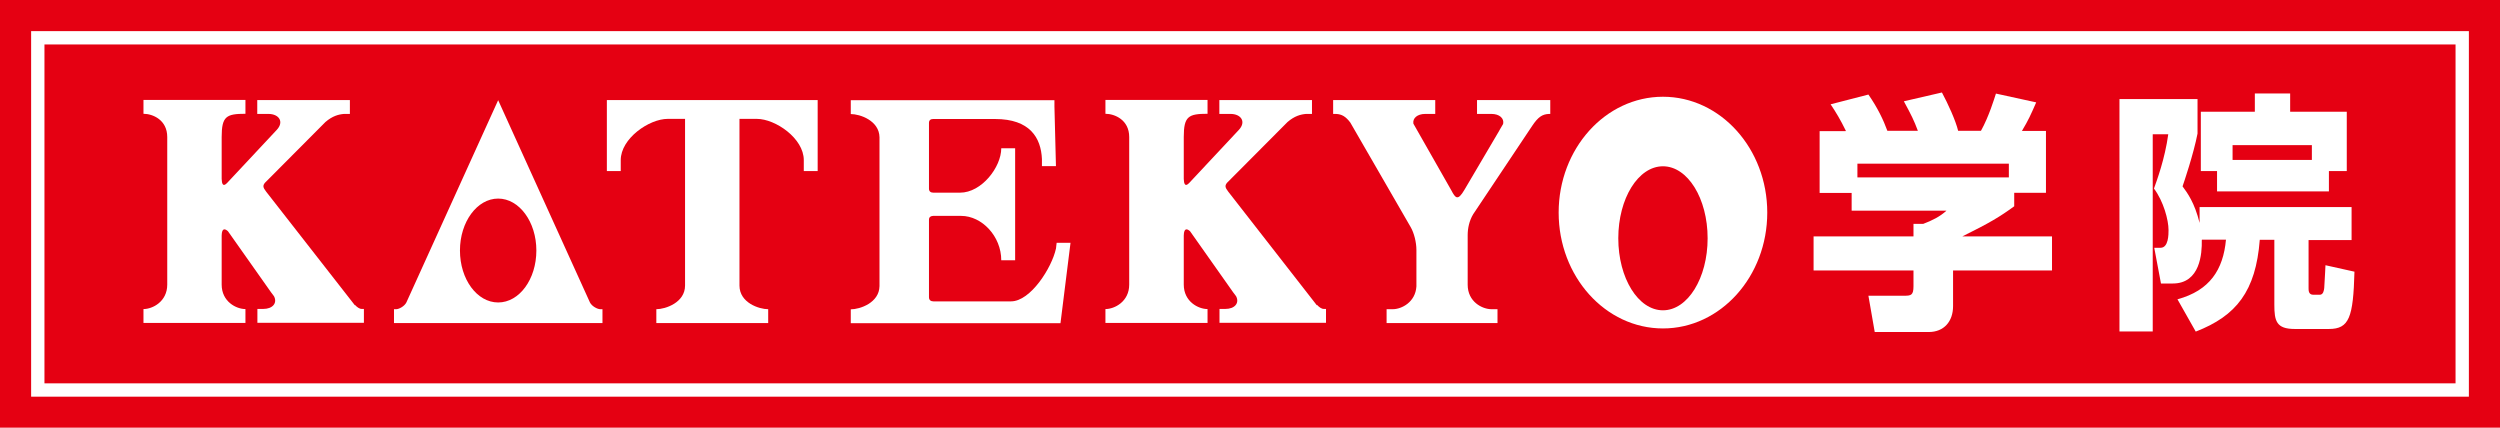 <?xml version="1.0" encoding="UTF-8"?><svg id="uuid-53cec576-cd5d-4df0-842b-bc030de4ea6f" xmlns="http://www.w3.org/2000/svg" viewBox="0 0 181.92 31.12"><defs><style>.uuid-d22e123c-6e0d-4fcd-9ea0-f55b4b9ae762{fill:#fff;}.uuid-ef4948bd-59a6-4926-8bb9-cca229d85f40{fill:#e50012;}.uuid-768a7741-0942-4018-84aa-4725fc8669c9{fill:none;stroke:#fff;stroke-miterlimit:10;stroke-width:.97px;}</style></defs><g id="uuid-2f1e2323-6335-4831-a9d9-e6181455085c"><rect class="uuid-ef4948bd-59a6-4926-8bb9-cca229d85f40" width="181.92" height="31.12"/><rect class="uuid-768a7741-0942-4018-84aa-4725fc8669c9" x="2.75" y="2.75" width="176.42" height="25.63"/><path class="uuid-d22e123c-6e0d-4fcd-9ea0-f55b4b9ae762" d="M134.32,9.52c-.4-.82-.71-1.33-1.11-1.93l2.75-.71c.66.95,1.09,1.84,1.38,2.64h2.22c-.29-.78-.47-1.13-1.02-2.15l2.77-.64c.44.82,1,2.04,1.18,2.79h1.66c.58-1.04.98-2.37,1.09-2.71l2.93.64c-.4.91-.55,1.26-1.04,2.08h1.75v4.5h-2.31v.98c-1.04.76-1.77,1.2-3.77,2.19h6.52v2.48h-7.2v2.6c0,1.11-.66,1.88-1.77,1.88h-3.93l-.46-2.64h2.62c.49,0,.66-.05.66-.69v-1.15h-7.27v-2.48h7.27v-.91h.71c.66-.25,1.22-.53,1.69-.96h-6.9v-1.29h-2.33v-4.5h1.89ZM146.18,11.91h-11.02v1h11.02v-1Z"/><path class="uuid-d22e123c-6e0d-4fcd-9ea0-f55b4b9ae762" d="M160.22,17.48c.02.95-.11,3.15-2.11,3.15h-.86l-.49-2.6h.46c.58,0,.58-.97.58-1.29,0-.73-.36-2.08-1.06-3.02.2-.56.8-2.17,1.04-3.95h-1.13v14.35h-2.42V7.21h5.68v2.51c-.29,1.49-1,3.59-1.09,3.84.36.49.87,1.18,1.24,2.66v-1.15h11.06v2.4h-3.13v3.51c0,.16,0,.47.35.47h.46c.27,0,.31-.33.33-.49.07-1.04.07-1.38.09-1.66l2.11.47c-.09,3.33-.38,4.17-1.86,4.17h-2.48c-1.35,0-1.49-.58-1.49-1.77v-4.72h-1.06c-.29,3.75-1.71,5.54-4.66,6.68l-1.33-2.35c2.35-.64,3.33-2.15,3.53-4.34h-1.75ZM169.47,12.45v1.48h-8.14v-1.48h-1.18v-4.32h3.93v-1.33h2.57v1.33h4.12v4.32h-1.29ZM168.23,10.56h-5.77v1.08h5.77v-1.08Z"/><path class="uuid-d22e123c-6e0d-4fcd-9ea0-f55b4b9ae762" d="M121.01,7.04c-4.19,0-7.59,3.78-7.59,8.43s3.4,8.43,7.59,8.43,7.59-3.78,7.59-8.43-3.4-8.43-7.59-8.43ZM121.01,22.58c-1.8,0-3.25-2.34-3.25-5.24s1.45-5.24,3.25-5.24,3.25,2.34,3.25,5.24-1.45,5.24-3.25,5.24Z"/><path class="uuid-d22e123c-6e0d-4fcd-9ea0-f55b4b9ae762" d="M42.93,22.01h0s-6.68-14.72-6.68-14.72l-6.68,14.72c-.14.28-.54.49-.74.49h-.16v1.01h15.17v-1.01h-.16c-.2,0-.61-.21-.75-.49ZM36.25,22.01c-1.54,0-2.78-1.69-2.78-3.78s1.25-3.78,2.78-3.78,2.78,1.69,2.78,3.78-1.24,3.78-2.78,3.78Z"/><path class="uuid-d22e123c-6e0d-4fcd-9ea0-f55b4b9ae762" d="M45.17,7.28h-1.01v5.17h1.01v-.8c0-1.57,2.06-3,3.42-3h1.26v12.13c0,1.24-1.43,1.72-2.09,1.72v1.01h8.14v-1.01c-.67,0-2.09-.47-2.09-1.72v-12.13h1.26c1.36,0,3.42,1.42,3.42,3v.8h1.01v-5.17h-14.33Z"/><path class="uuid-d22e123c-6e0d-4fcd-9ea0-f55b4b9ae762" d="M107.45,8.29h1.08c.58,0,.94.32.85.73l-.27.46s0,0,0,.01h0l-2.55,4.33h0c-.48.82-.65.6-.95.03h0s-2.76-4.85-2.76-4.85c-.07-.4.29-.71.86-.71h.73v-1.01h-7.43v1.01h.21c.42.02.71.19,1.04.63l4.4,7.62h0c.24.42.41,1.09.41,1.65v2.65c-.07,1.15-1.08,1.66-1.72,1.66h-.45v1.01h8.07v-1.01h-.44c-.67,0-1.73-.54-1.73-1.78v-3.61c0-.48.11-1.04.4-1.52l4.3-6.44h0c.43-.64.73-.84,1.22-.86h.09v-1.01h-5.33v1.01Z"/><path class="uuid-d22e123c-6e0d-4fcd-9ea0-f55b4b9ae762" d="M95.82,22.21l-6.44-8.26h0c-.24-.31-.26-.44-.09-.65l4.4-4.42c.51-.44.96-.56,1.36-.59h.42v-1.01h-6.74v1.01h.81c.77,0,1.16.57.61,1.16l-3.62,3.87h0c-.3.31-.38.04-.39-.3v-3.05c0-1.51.34-1.69,1.73-1.69v-1.01h-7.43v1.01c.67,0,1.73.44,1.73,1.69v10.74c0,1.24-1.07,1.78-1.73,1.78v1.01h7.43v-1.01c-.67,0-1.73-.54-1.73-1.78v-3.57c.01-.63.3-.46.46-.31l3.14,4.45h0s.04.06.07.09l.14.19c.26.5-.11.92-.78.92h-.43v1.01h7.75v-1.01h-.16c-.17,0-.35-.14-.49-.29Z"/><path class="uuid-d22e123c-6e0d-4fcd-9ea0-f55b4b9ae762" d="M25.82,22.21l-6.45-8.26h0c-.24-.31-.26-.44-.09-.65l4.4-4.42c.51-.44.96-.56,1.36-.59h.42v-1.01h-6.74v1.01h.81c.77,0,1.16.57.61,1.16l-3.62,3.87h0c-.3.31-.38.04-.39-.3v-3.05c0-1.51.34-1.69,1.73-1.69v-1.01h-7.42v1.01c.67,0,1.73.44,1.73,1.69v10.74c0,1.24-1.07,1.78-1.73,1.78v1.01h7.42v-1.01c-.67,0-1.73-.54-1.73-1.78v-3.57c.01-.63.3-.46.46-.31l3.14,4.45h0s.04.06.07.09l.14.19c.26.5-.11.92-.78.92h-.43v1.01h7.75v-1.01h-.16c-.17,0-.35-.14-.49-.29Z"/><path class="uuid-d22e123c-6e0d-4fcd-9ea0-f55b4b9ae762" d="M76.84,18.09c-.3,1.39-1.85,3.84-3.27,3.84h-5.65,0c-.18,0-.32-.09-.32-.3v-5.64c0-.2.13-.27.3-.28h2.04c1.51,0,2.92,1.48,2.92,3.23h1.01v-8.15h-1.01c0,1.36-1.42,3.23-3,3.23h-1.94,0c-.18,0-.32-.08-.32-.29v-4.79c0-.2.13-.28.3-.28h4.51c2.54,0,3.34,1.37,3.41,2.91v.52h1.02l-.11-4.34v-.04s0,0,0,0v-.42h-14.82v1.01c.66,0,2.07.47,2.09,1.69v10.83c-.02,1.22-1.43,1.69-2.09,1.69v1.01h15.26l.73-5.85h-1.01l-.05.44Z"/></g></svg>